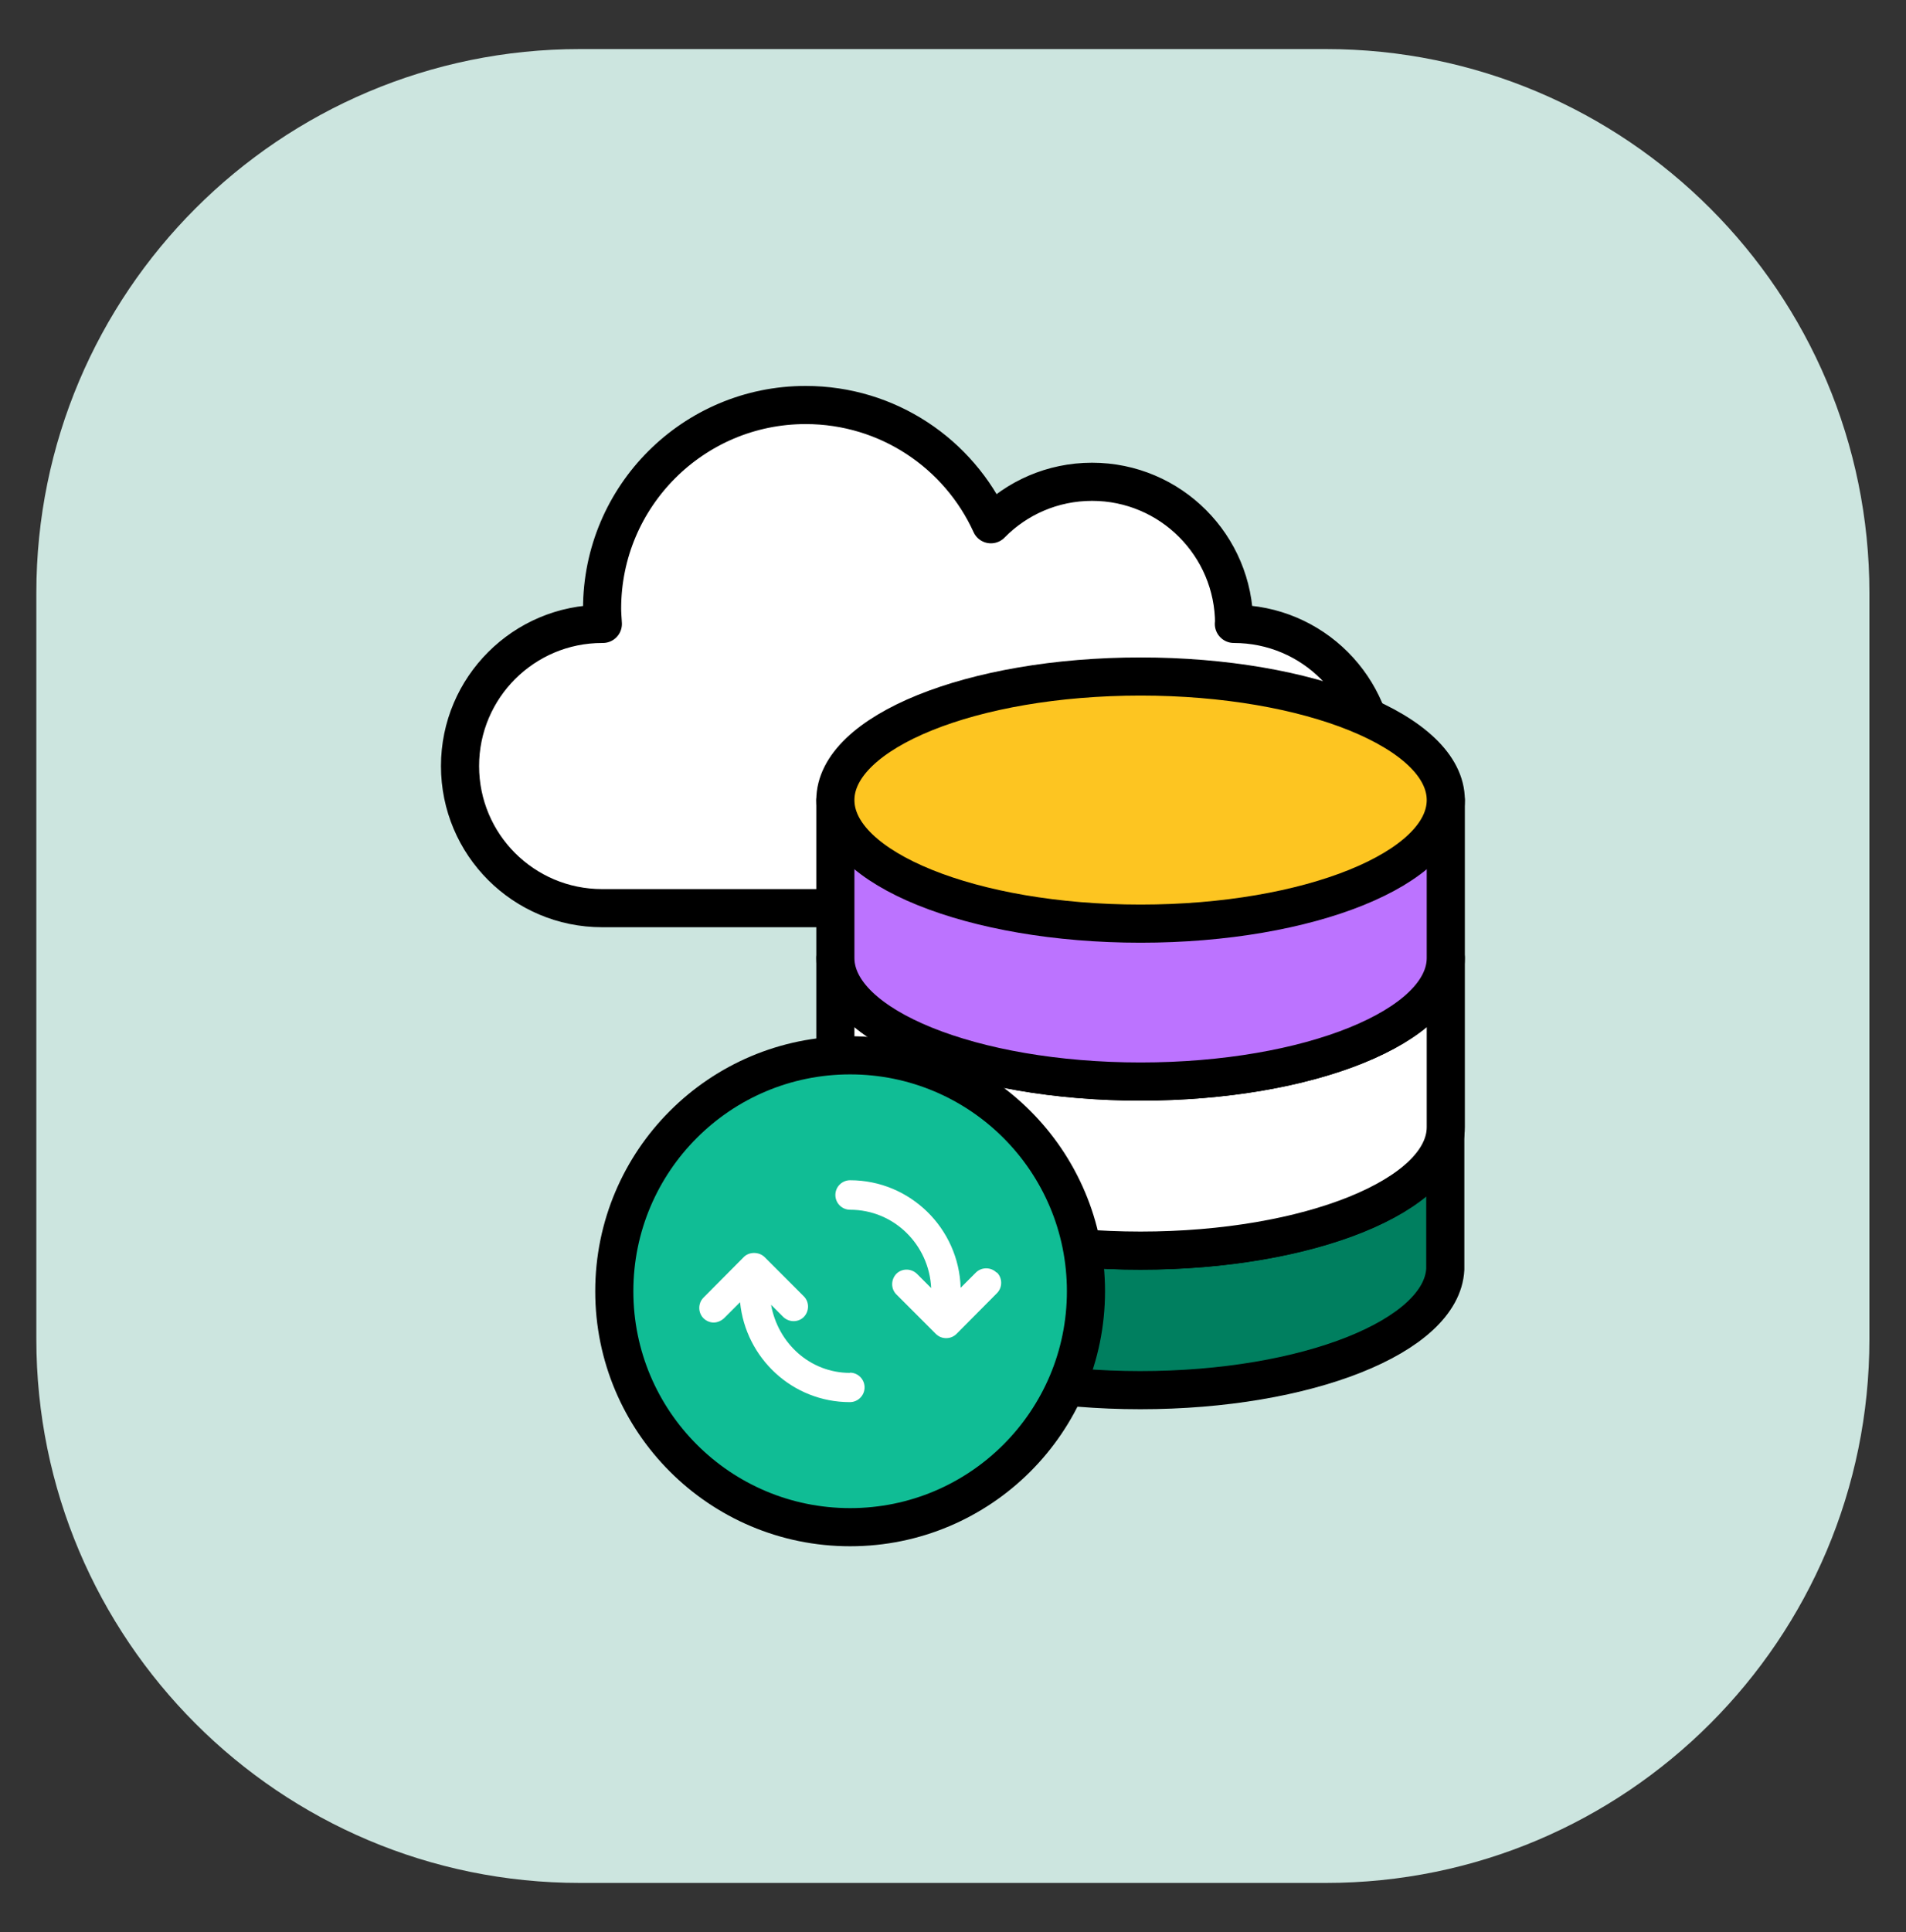 <svg width="75" height="76" viewBox="0 0 75 76" fill="none" xmlns="http://www.w3.org/2000/svg">
<rect x="0" y="0" width="75" height="76" fill="#333333" stroke="none"/>
<path d="M52.17 1.93H22.82C11.006 1.93 1.43 11.506 1.43 23.32V52.67C1.43 64.483 11.006 74.06 22.82 74.06H52.17C63.983 74.06 73.56 64.483 73.56 52.67V23.32C73.56 11.506 63.983 1.93 52.17 1.93Z" fill="#CCE5DF"/>
<path d="M48.562 24.54C48.562 21.46 46.062 18.95 42.972 18.95C41.412 18.95 40.002 19.59 38.992 20.62C37.732 17.85 34.942 15.93 31.702 15.93C27.282 15.93 23.692 19.52 23.692 23.94C23.692 24.14 23.712 24.34 23.722 24.54C23.712 24.54 23.702 24.54 23.692 24.54C20.612 24.54 18.102 27.04 18.102 30.13C18.102 33.22 20.602 35.72 23.692 35.72H48.552C51.632 35.72 54.142 33.22 54.142 30.13C54.142 27.04 51.642 24.54 48.552 24.54H48.562Z" fill="white" stroke="black" stroke-width="1.5" stroke-linecap="round" stroke-linejoin="round"/>
<path d="M44.881 49.188C38.251 49.188 32.871 47.008 32.871 44.328V49.918C33.011 52.558 38.321 54.678 44.871 54.678C51.421 54.678 56.741 52.558 56.871 49.918V44.328C56.871 47.008 51.491 49.188 44.861 49.188H44.881Z" fill="#007F5F" stroke="black" stroke-width="1.5" stroke-linecap="round" stroke-linejoin="round"/>
<path d="M44.881 42.54C38.251 42.54 32.871 40.36 32.871 37.68V44.33C32.871 47.01 38.251 49.19 44.881 49.19C51.511 49.19 56.891 47.01 56.891 44.33V37.68C56.891 40.36 51.511 42.54 44.881 42.54Z" fill="white" stroke="black" stroke-width="1.5" stroke-linecap="round" stroke-linejoin="round"/>
<path d="M32.871 31.469V37.679C32.871 40.359 38.251 42.539 44.881 42.539C51.511 42.539 56.891 40.359 56.891 37.679V31.469H32.871Z" fill="#BC73FF" stroke="black" stroke-width="1.5" stroke-linecap="round" stroke-linejoin="round"/>
<path d="M44.881 36.329C51.514 36.329 56.891 34.154 56.891 31.469C56.891 28.785 51.514 26.609 44.881 26.609C38.248 26.609 32.871 28.785 32.871 31.469C32.871 34.154 38.248 36.329 44.881 36.329Z" fill="#FDC521" stroke="black" stroke-width="1.5" stroke-miterlimit="10"/>
<path d="M33.452 60.068C38.577 60.068 42.732 55.913 42.732 50.788C42.732 45.663 38.577 41.508 33.452 41.508C28.327 41.508 24.172 45.663 24.172 50.788C24.172 55.913 28.327 60.068 33.452 60.068Z" fill="#10BD95" stroke="black" stroke-width="1.5" stroke-linecap="round" stroke-linejoin="round"/>
<path d="M33.451 53.999C31.871 53.999 30.611 52.829 30.341 51.319L30.821 51.799C31.051 52.019 31.411 52.019 31.631 51.799C31.851 51.569 31.851 51.209 31.631 50.989L30.081 49.439C29.861 49.229 29.481 49.229 29.271 49.439L27.681 51.039C27.461 51.259 27.461 51.629 27.681 51.849C27.791 51.959 27.941 52.019 28.081 52.019C28.221 52.019 28.371 51.959 28.491 51.849L29.121 51.219C29.341 53.419 31.181 55.149 33.441 55.149C33.761 55.149 34.021 54.889 34.021 54.569C34.021 54.249 33.761 53.989 33.441 53.989L33.451 53.999Z" fill="white"/>
<path d="M39.211 50.052C38.991 49.832 38.621 49.832 38.401 50.052L37.801 50.652C37.731 48.312 35.811 46.422 33.451 46.422C33.131 46.422 32.871 46.682 32.871 47.002C32.871 47.322 33.131 47.582 33.451 47.582C35.181 47.582 36.561 48.962 36.641 50.662L36.081 50.102C35.851 49.882 35.491 49.882 35.271 50.102C35.051 50.332 35.051 50.692 35.271 50.912L36.821 52.462C36.931 52.572 37.071 52.632 37.231 52.632C37.391 52.632 37.531 52.572 37.641 52.462L39.231 50.862C39.451 50.642 39.451 50.272 39.231 50.052H39.211Z" fill="white"/>
</svg>
